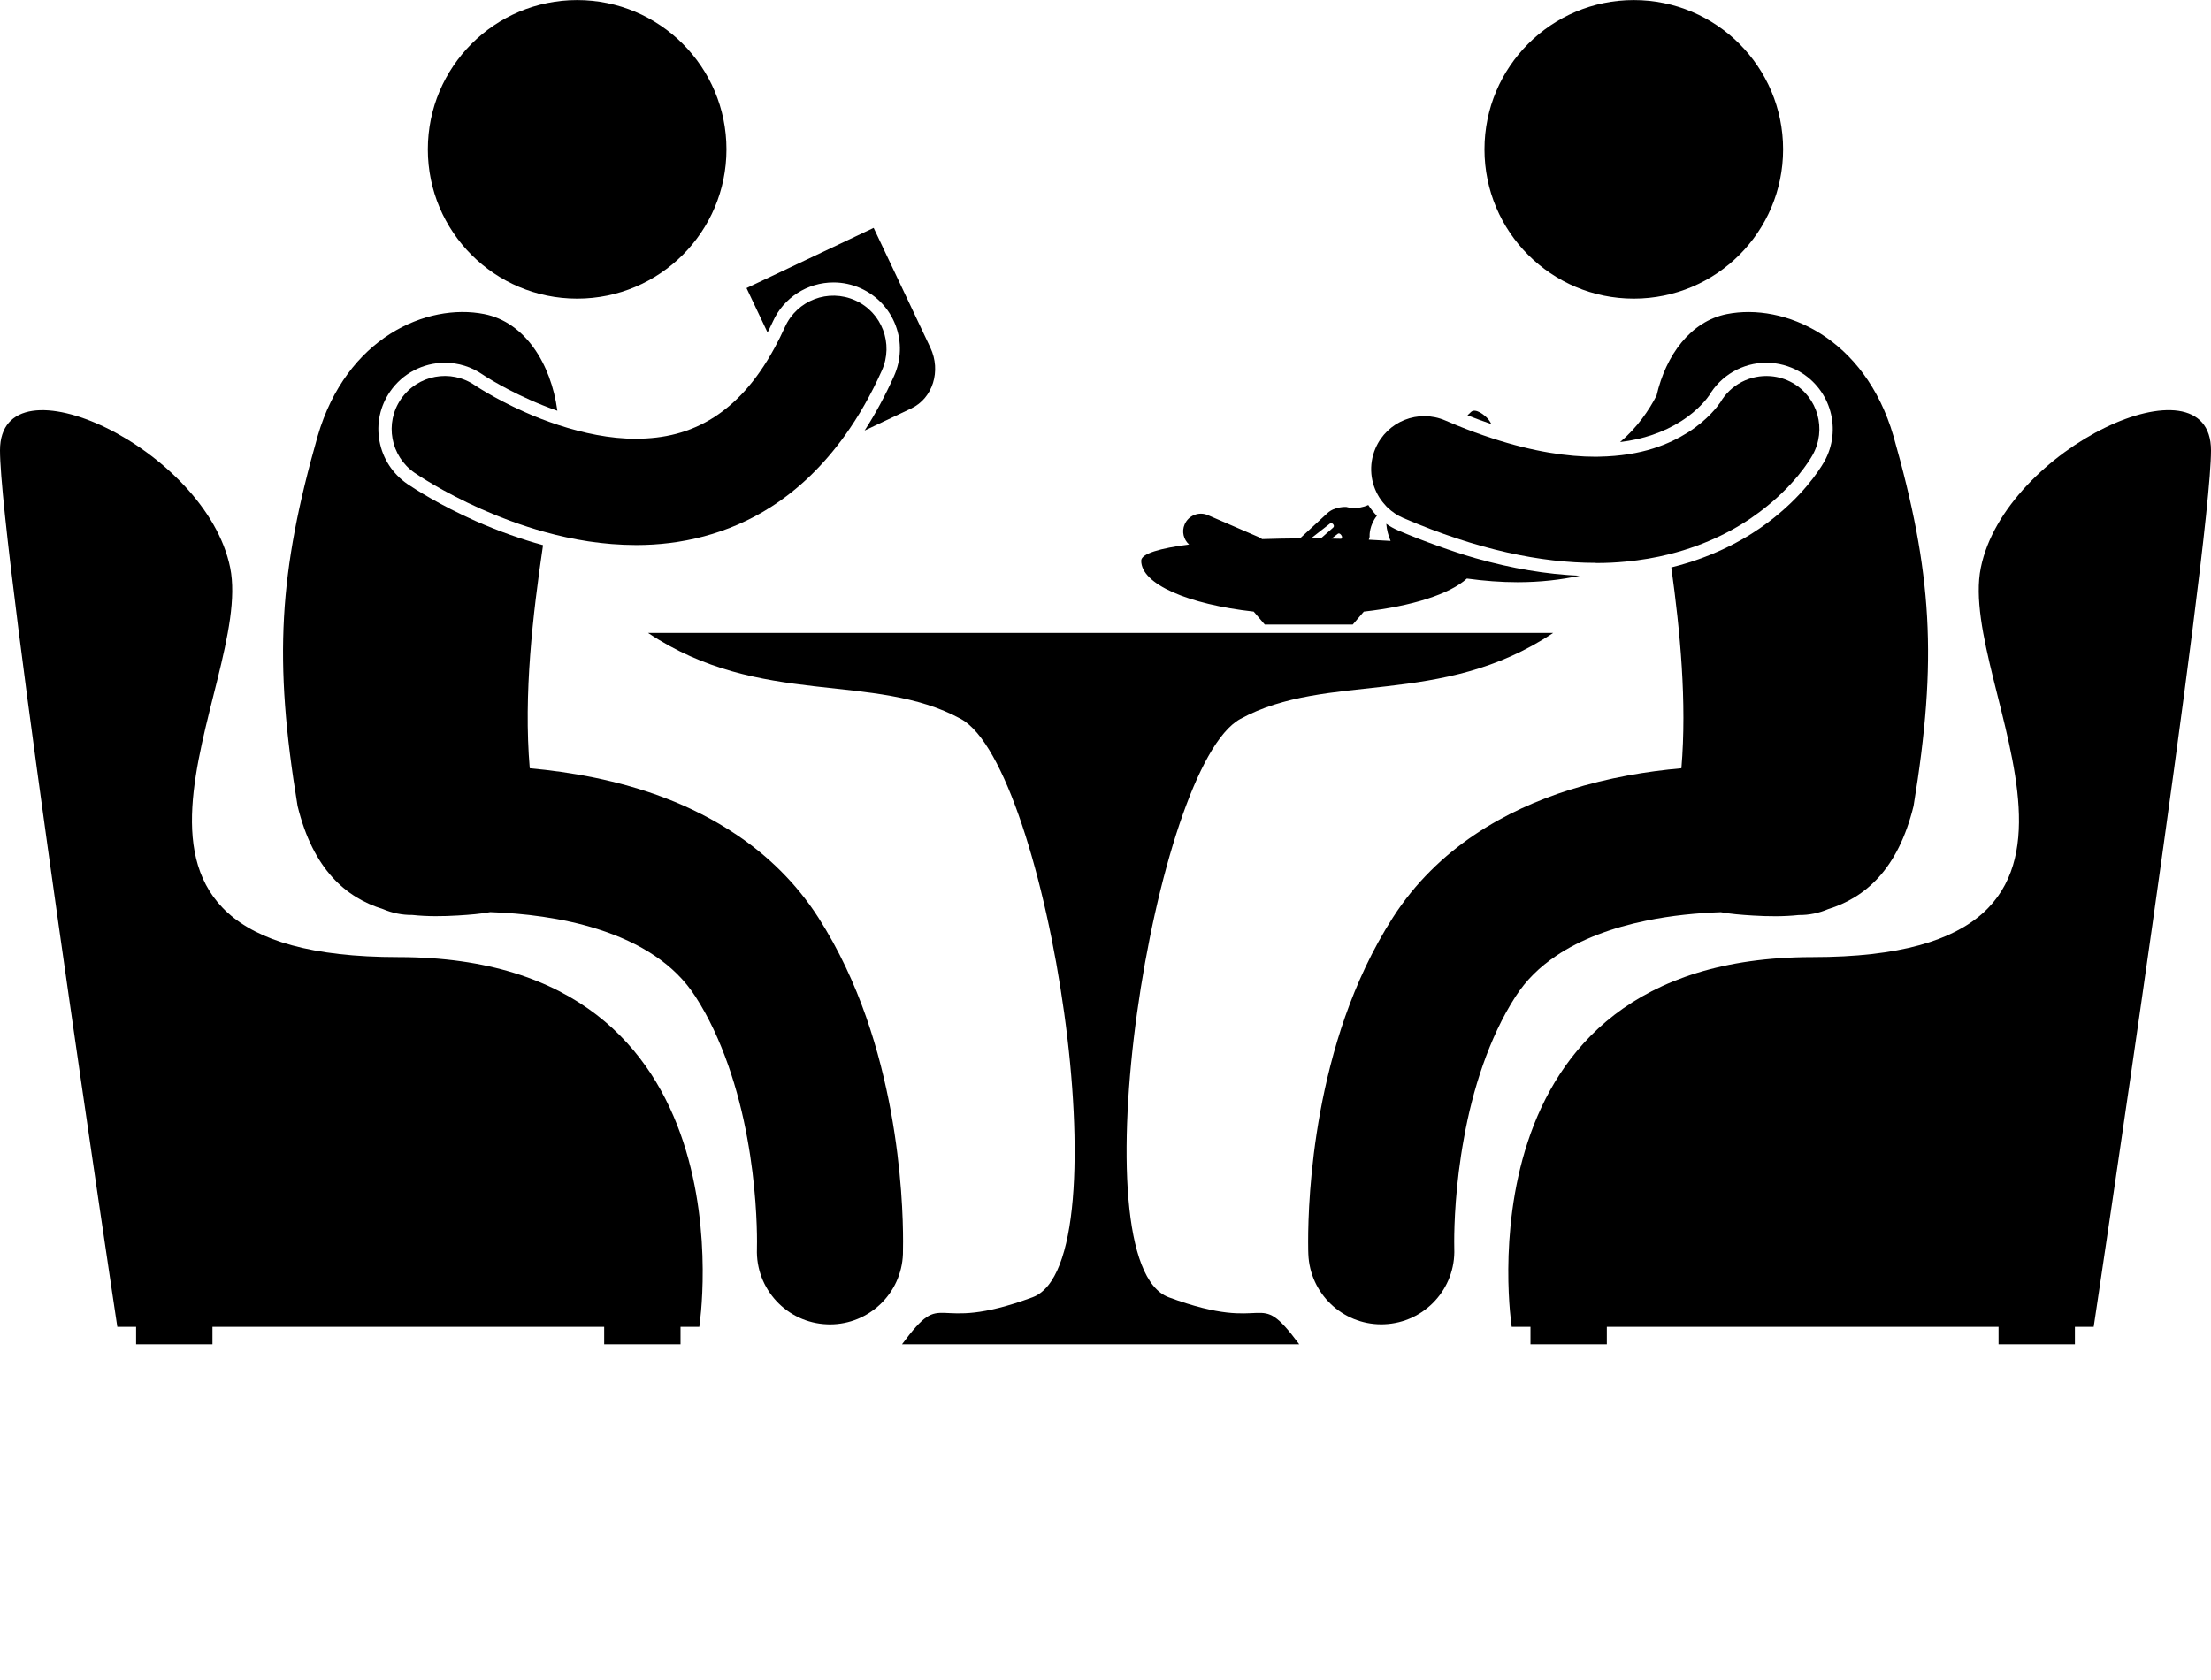 <?xml version="1.0" encoding="UTF-8"?> <!-- Generator: Adobe Illustrator 23.0.2, SVG Export Plug-In . SVG Version: 6.00 Build 0) --> <svg xmlns="http://www.w3.org/2000/svg" xmlns:xlink="http://www.w3.org/1999/xlink" version="1.1" id="Layer_1" x="0px" y="0px" viewBox="0 0 333.02 253.15" style="enable-background:new 0 0 333.02 253.15;" xml:space="preserve"> <g> <path d="M176.03,195.44c-13.99-5.18-2.33-79.96,10.79-87.13s30.21-1.66,47.12-12.96c-7.77,0-128.56,0-136.33,0 c16.91,11.3,34,5.79,47.12,12.96s24.78,81.95,10.79,87.13c-15.66,5.79-13-1.88-19.66,7.08c3.94,0,55.89,0,59.83,0 C189.03,193.57,191.68,201.23,176.03,195.44z"></path> <g> <ellipse cx="86.93" cy="22.5" rx="22.49" ry="22.49"></ellipse> <path d="M136.02,187.04c0-3.33-0.2-10.64-1.83-19.56c-1.65-8.9-4.68-19.47-10.93-29.25c-3.36-5.24-7.69-9.36-12.3-12.46 c-6.94-4.67-14.45-7.17-21.4-8.61c-3.41-0.7-6.7-1.14-9.77-1.42c-0.95-11.18,0.46-23.17,2-33.61c-3.29-0.9-6.64-2.09-10.1-3.61 c-5.53-2.46-9.3-4.91-10.32-5.6c-2.24-1.54-3.72-3.82-4.21-6.45c-0.49-2.63,0.08-5.29,1.6-7.49c1.87-2.71,4.95-4.33,8.25-4.33 c2.03,0,3.99,0.61,5.66,1.76l0.32,0.21c0.31,0.2,0.79,0.5,1.42,0.86c1.18,0.69,3.08,1.72,5.41,2.76c1.07,0.48,2.49,1.07,4.13,1.64 C83,54.77,79.06,48.54,72.95,47.32c-8.63-1.72-20.77,3.5-25.1,18.37c-5.84,20.48-6.67,33.66-3.03,55.73 c2.34,9.58,7.29,13.81,12.85,15.53c1.38,0.59,2.88,0.91,4.45,0.89c2.31,0.25,4.63,0.21,6.84,0.08c1.83-0.11,3.46-0.25,4.88-0.51 c4.91,0.17,10.85,0.85,16.18,2.56c3.19,1.01,6.15,2.36,8.63,4.04c2.49,1.69,4.5,3.65,6.1,6.13c4.03,6.22,6.52,14.23,7.8,21.32 c1.31,7.09,1.47,13.2,1.47,15.58c0,0.4,0,0.7-0.01,0.88c0,0.09,0,0.15,0,0.19v0c-0.23,6.07,4.51,11.18,10.58,11.4 c0.14,0.01,0.28,0.01,0.42,0.01c5.89,0,10.77-4.66,10.99-10.59C136,188.8,136.02,188.14,136.02,187.04z"></path> <path d="M60,144.19c-52.63,0-21.67-40.67-25.33-58.67S0,53.19,0,67.85s17.67,132.04,17.67,132.04h2.83v2.63H32v-2.63h59v2.63h11.5 v-2.63h2.83C105.33,199.89,114,144.19,60,144.19z"></path> <path d="M140.13,52.37l-8.54-18.04l-19.15,9.07l3.17,6.69c0.27-0.54,0.54-1.08,0.8-1.65c1.61-3.58,5.19-5.89,9.13-5.89 c1.42,0,2.8,0.3,4.1,0.88c2.43,1.1,4.3,3.08,5.25,5.57c0.95,2.5,0.86,5.22-0.23,7.65c-1.33,2.97-2.81,5.7-4.43,8.21l7.03-3.33 C140.49,59.99,141.79,55.88,140.13,52.37z"></path> <path d="M72.49,76.69c2.77,1.22,6,2.47,9.59,3.46c4.15,1.15,8.76,1.95,13.7,1.96c0.03,0,0.06,0,0.1,0 c6.54,0,13.74-1.55,20.32-5.79c4.07-2.61,7.81-6.18,11.08-10.74c2.05-2.86,3.91-6.11,5.54-9.75c1.81-4.03,0.02-8.77-4.01-10.58 c-4.03-1.81-8.77-0.02-10.58,4.01c-0.5,1.11-1.02,2.14-1.54,3.1c-2.88,5.32-6.03,8.49-9.13,10.49c-3.68,2.35-7.56,3.24-11.78,3.25 c-3.89,0.02-7.97-0.86-11.65-2.06c-1.83-0.6-3.58-1.28-5.13-1.98c-2.34-1.04-4.28-2.09-5.6-2.86c-0.66-0.38-1.16-0.7-1.48-0.9 c-0.16-0.1-0.28-0.18-0.34-0.22c-0.02-0.01-0.04-0.02-0.05-0.03v0c-3.64-2.51-8.62-1.58-11.13,2.06 c-2.51,3.64-1.58,8.62,2.06,11.13h0C62.74,71.43,66.54,74.04,72.49,76.69z"></path> </g> <g> <path d="M188.83,92.14l1.67,1.95h13.25l1.67-1.95c7.24-0.81,12.98-2.65,15.52-4.98c2.64,0.36,5.18,0.55,7.59,0.55 c0.02,0,0.05,0,0.07,0c3.33,0,6.44-0.35,9.33-0.97c-4.98-0.22-10.21-1.09-15.67-2.64c-1.9-0.54-3.83-1.19-5.78-1.89 c-1.95-0.7-3.91-1.45-5.91-2.31c-0.63-0.27-1.22-0.6-1.77-0.99c0.07,0.9,0.3,1.77,0.65,2.58c-1.06-0.07-2.16-0.13-3.28-0.18 c0.08-0.25,0.12-0.43,0.12-0.43c-0.02-0.23-0.04-1.75,1.09-3.17c-0.48-0.5-0.91-1.04-1.29-1.63c-1.64,0.74-3.1,0.36-3.32,0.29 c0,0-1.73-0.09-2.84,0.94c-0.58,0.54-2.45,2.26-4.12,3.8c-1.93,0.01-3.85,0.05-5.71,0.11c-0.16-0.11-0.33-0.22-0.51-0.3 l-7.65-3.31c-1.35-0.59-2.92,0.03-3.51,1.39c-0.47,1.08-0.16,2.29,0.67,3.03c-4.35,0.56-7.21,1.37-7.21,2.44 C171.88,88.02,178.96,91.04,188.83,92.14z M202,80.59c0.28,0.36,0.05,0.54,0.05,0.54l-0.04,0.04c-0.49-0.01-0.97-0.02-1.46-0.03 l0.95-0.72C201.49,80.41,201.73,80.23,202,80.59z M200.3,78.89c0,0,0.27-0.21,0.51,0.1c0.24,0.31-0.03,0.51-0.03,0.51l-1.84,1.62 c-0.49,0-0.99-0.01-1.48-0.01L200.3,78.89z"></path> <ellipse cx="246.08" cy="22.5" rx="22.49" ry="22.49"></ellipse> <path d="M228.27,150.13c1.59-2.47,3.61-4.44,6.1-6.12c3.71-2.52,8.54-4.28,13.54-5.3c3.89-0.81,7.83-1.17,11.27-1.29 c1.42,0.26,3.05,0.4,4.89,0.51c2.21,0.13,4.54,0.17,6.86-0.08c1.56,0.02,3.05-0.3,4.42-0.89c5.57-1.73,10.52-5.95,12.87-15.54 c3.64-22.07,2.8-35.25-3.03-55.73c-4.33-14.86-16.47-20.08-25.1-18.37c-5.44,1.09-9.17,6.15-10.58,12.27 c-1.11,2.16-2.89,4.81-5.49,7.01c1.73-0.21,3.35-0.57,4.87-1.09c1.55-0.53,2.99-1.21,4.34-2.07c2.73-1.74,4.06-3.65,4.2-3.87 l-0.07,0.13c1.77-3.12,5.11-5.06,8.7-5.06c0.02,0,0.05,0.01,0.07,0.01c1.69,0.01,3.36,0.46,4.84,1.29 c4.8,2.71,6.5,8.82,3.79,13.62c-0.87,1.5-3.41,5.35-8.52,9.18c-2.71,2.04-7.57,5.03-14.51,6.74c1.33,9.61,2.36,20.26,1.52,30.26 c-5.16,0.45-10.94,1.4-16.87,3.26c-4.79,1.52-9.69,3.66-14.3,6.77c-4.61,3.1-8.93,7.22-12.29,12.46 c-6.25,9.77-9.28,20.35-10.93,29.25c-1.63,8.91-1.83,16.23-1.83,19.56c0,1.11,0.02,1.78,0.03,1.91 c0.24,5.92,5.11,10.56,10.98,10.56c0.15,0,0.3,0,0.45-0.01c6.07-0.24,10.79-5.36,10.55-11.43h0c0-0.09-0.01-0.45-0.01-1.04 c0-2.38,0.16-8.5,1.47-15.58C221.76,164.36,224.24,156.36,228.27,150.13z"></path> <path d="M298.35,85.52c-3.67,18,27.29,58.67-25.33,58.67c-54,0-45.33,55.7-45.33,55.7h2.83v2.63h11.5v-2.63h59v2.63h11.5v-2.63 h2.83c0,0,17.67-117.37,17.67-132.04S302.02,67.52,298.35,85.52z"></path> <path d="M221.58,62.05c-0.19,0.17-0.37,0.35-0.55,0.52c1.22,0.48,2.42,0.92,3.6,1.32c-0.13-0.25-0.27-0.48-0.42-0.67 C223.62,62.49,222.23,61.45,221.58,62.05z"></path> <path d="M240.46,84.82c1.51,0,2.97-0.07,4.38-0.21c2.35-0.22,4.55-0.6,6.6-1.12c5.73-1.44,10.28-3.86,13.59-6.36 c5.27-3.94,7.59-7.89,7.97-8.56c2.17-3.85,0.82-8.73-3.03-10.9c-1.04-0.59-2.16-0.91-3.28-1c-3.01-0.24-6.02,1.22-7.61,4.01 l-0.01,0c-0.34,0.5-1.86,2.57-4.79,4.44c-1.41,0.89-3.14,1.77-5.29,2.45c-2.22,0.7-4.89,1.17-8.15,1.23 c-0.17,0-0.34,0.01-0.52,0.01c-4.16,0-9.31-0.73-15.58-2.78c-1.69-0.55-3.46-1.19-5.31-1.95c-0.57-0.23-1.15-0.47-1.74-0.73 c-4.06-1.75-8.76,0.12-10.51,4.18c-1.09,2.52-0.77,5.29,0.59,7.44c0.31,0.48,0.67,0.93,1.07,1.35c0.05,0.05,0.1,0.09,0.15,0.14 c0.67,0.65,1.47,1.19,2.37,1.58c11.17,4.81,20.78,6.76,28.96,6.76C240.36,84.82,240.41,84.82,240.46,84.82z M259.07,60.71 L259.07,60.71C259.07,60.71,259.07,60.71,259.07,60.71L259.07,60.71z"></path> </g> </g> </svg> 